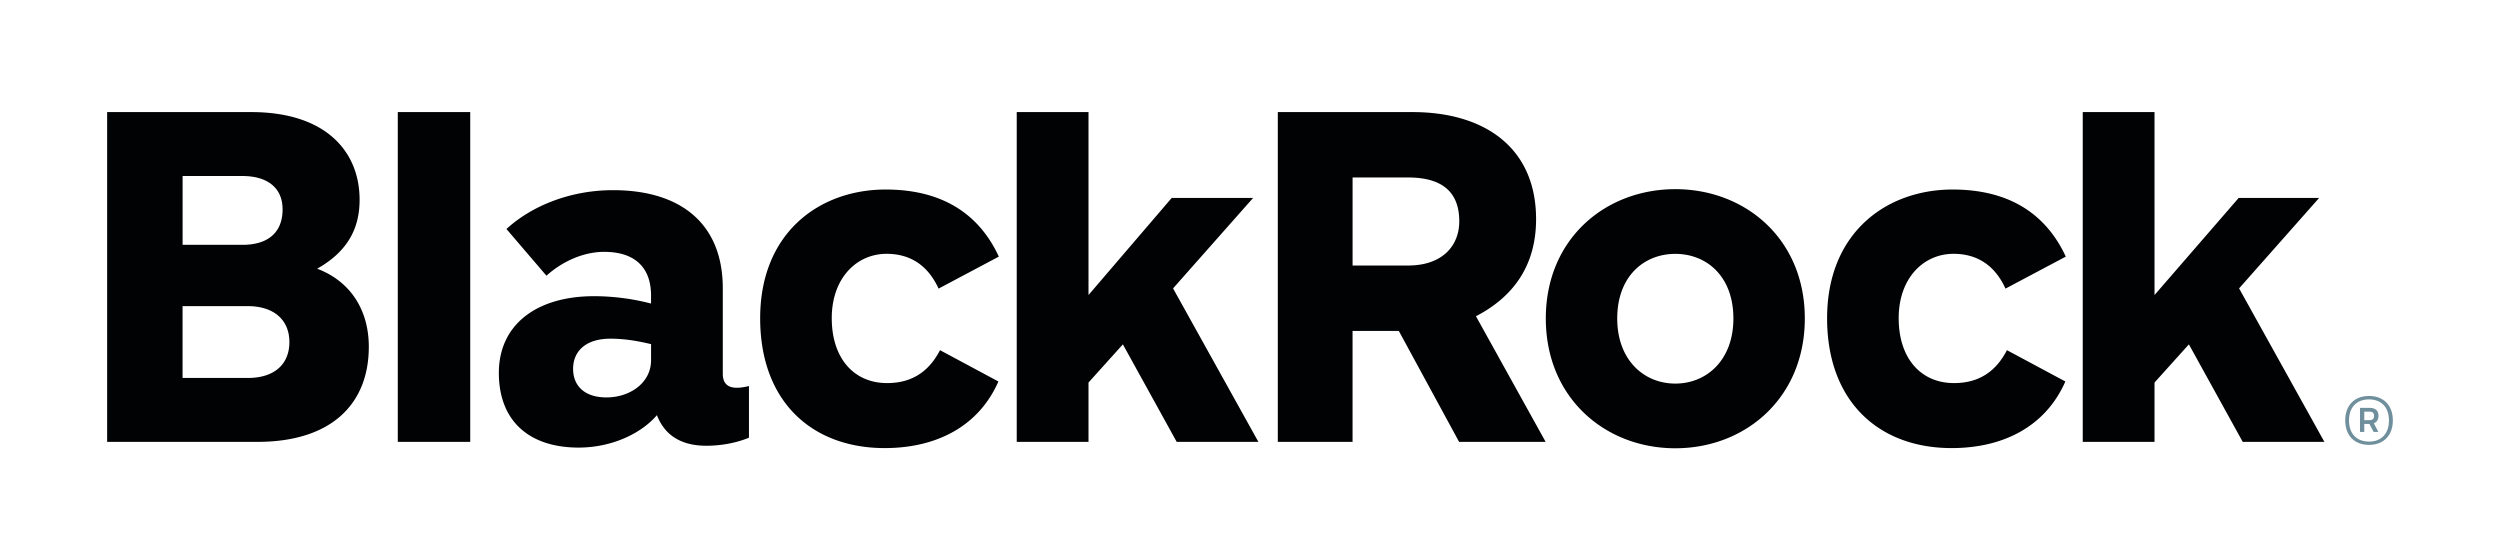 <svg width="120" height="26" fill="none" xmlns="http://www.w3.org/2000/svg"><g clip-path="url(#a)" fill-rule="evenodd" clip-rule="evenodd"><path d="m60.403 21.21-4.096-7.367L60.15 9.5h-3.907l-3.995 4.661V5.379h-3.445V21.21h3.445v-2.848l1.65-1.833 2.584 4.681h3.92Zm51.168 0-4.095-7.367 3.842-4.342h-3.862l-4.039 4.661V5.379h-3.445V21.21h3.445v-2.848l1.65-1.833 2.584 4.681h3.92Zm-80.32-3.917c0 1.074-1 1.783-2.14 1.783-1.075 0-1.602-.575-1.602-1.37 0-.838.595-1.449 1.793-1.449.74 0 1.407.132 1.949.262v.774Zm4.699 3.716v-2.481c-.147.039-.37.084-.586.084-.455 0-.67-.233-.67-.67v-4.104c0-3.07-1.982-4.71-5.268-4.71-2.132 0-3.969.807-5.116 1.864l1.919 2.242c.767-.693 1.788-1.145 2.769-1.145 1.518 0 2.252.789 2.252 2.098v.383a10.962 10.962 0 0 0-2.734-.353c-2.776 0-4.571 1.377-4.571 3.68 0 2.35 1.498 3.587 3.827 3.587 1.597 0 3.007-.676 3.76-1.556.451 1.156 1.416 1.468 2.376 1.468.633 0 1.389-.113 2.042-.387Zm28.974-8.264h2.665c1.66 0 2.456-.963 2.456-2.12 0-1.361-.765-2.106-2.456-2.106h-2.665v4.226Zm5.113 8.465-2.894-5.326h-2.22v5.326h-3.588V5.38h6.457c3.493 0 5.94 1.726 5.94 5.14 0 2.182-1.047 3.705-2.886 4.66l3.345 6.03h-4.154Zm29.121-8.893c-.959-2.068-2.74-3.22-5.432-3.22-3.185 0-6.025 2.077-6.025 6.181 0 4.012 2.5 6.23 5.977 6.23 2.445 0 4.5-1.012 5.459-3.197l-2.804-1.503c-.503.977-1.298 1.58-2.539 1.58-1.6 0-2.657-1.195-2.657-3.115 0-1.926 1.193-3.09 2.634-3.09 1.114 0 1.976.536 2.493 1.67l2.894-1.536Zm-51.214 0c-.957-2.068-2.739-3.22-5.431-3.22-3.185 0-6.025 2.077-6.025 6.181 0 4.012 2.5 6.23 5.978 6.23 2.443 0 4.498-1.012 5.457-3.197l-2.803-1.503c-.503.977-1.298 1.58-2.539 1.58-1.6 0-2.657-1.195-2.657-3.115 0-1.926 1.194-3.09 2.633-3.09 1.114 0 1.977.536 2.494 1.67l2.893-1.536Zm-34.053 4.101c0 1.039-.689 1.724-1.998 1.724h-3.13v-3.448h3.13c1.249 0 1.998.659 1.998 1.724Zm-.327-6.365c0 1.073-.662 1.699-1.926 1.699H8.765V8.449h2.873c1.16 0 1.926.534 1.926 1.604Zm4.139 6.595c0-1.776-.888-3.149-2.48-3.75 1.508-.849 2.038-1.986 2.038-3.308 0-2.31-1.612-4.21-5.206-4.21H5.143v15.83h7.204c3.62 0 5.356-1.87 5.356-4.562Zm65.5-1.361c0 1.999-1.284 3.125-2.788 3.125-1.504 0-2.788-1.126-2.788-3.125 0-2.022 1.282-3.101 2.788-3.101 1.506 0 2.788 1.079 2.788 3.1Zm3.428-.001c0-3.815-2.854-6.206-6.216-6.206s-6.216 2.39-6.216 6.206c0 3.818 2.853 6.231 6.216 6.231s6.216-2.414 6.216-6.231ZM19.094 21.21h3.477V5.38h-3.477v15.83Z" fill="#000203"/><path d="M113.714 21.197c-.568 0-.961-.352-.961-1.017 0-.659.393-1.01.961-1.01.562 0 .955.351.955 1.01 0 .665-.393 1.017-.955 1.017Zm0-2.19c-.725 0-1.143.47-1.143 1.173 0 .703.418 1.174 1.143 1.174.719 0 1.143-.471 1.143-1.174s-.424-1.174-1.143-1.174Z" fill="#6F8F9D"/><path d="M113.721 20.168h-.236v-.408h.266c.139 0 .205.076.205.2 0 .157-.084.208-.235.208Zm.447-.22c0-.226-.145-.37-.417-.37h-.472v1.154h.206v-.382h.248l.2.382h.229l-.218-.414c.139-.056.224-.17.224-.37Z" fill="#6F8F9D"/></g><defs><clipPath id="a"><path fill="#fff" d="M0 0h120v26H0z"/></clipPath></defs></svg>